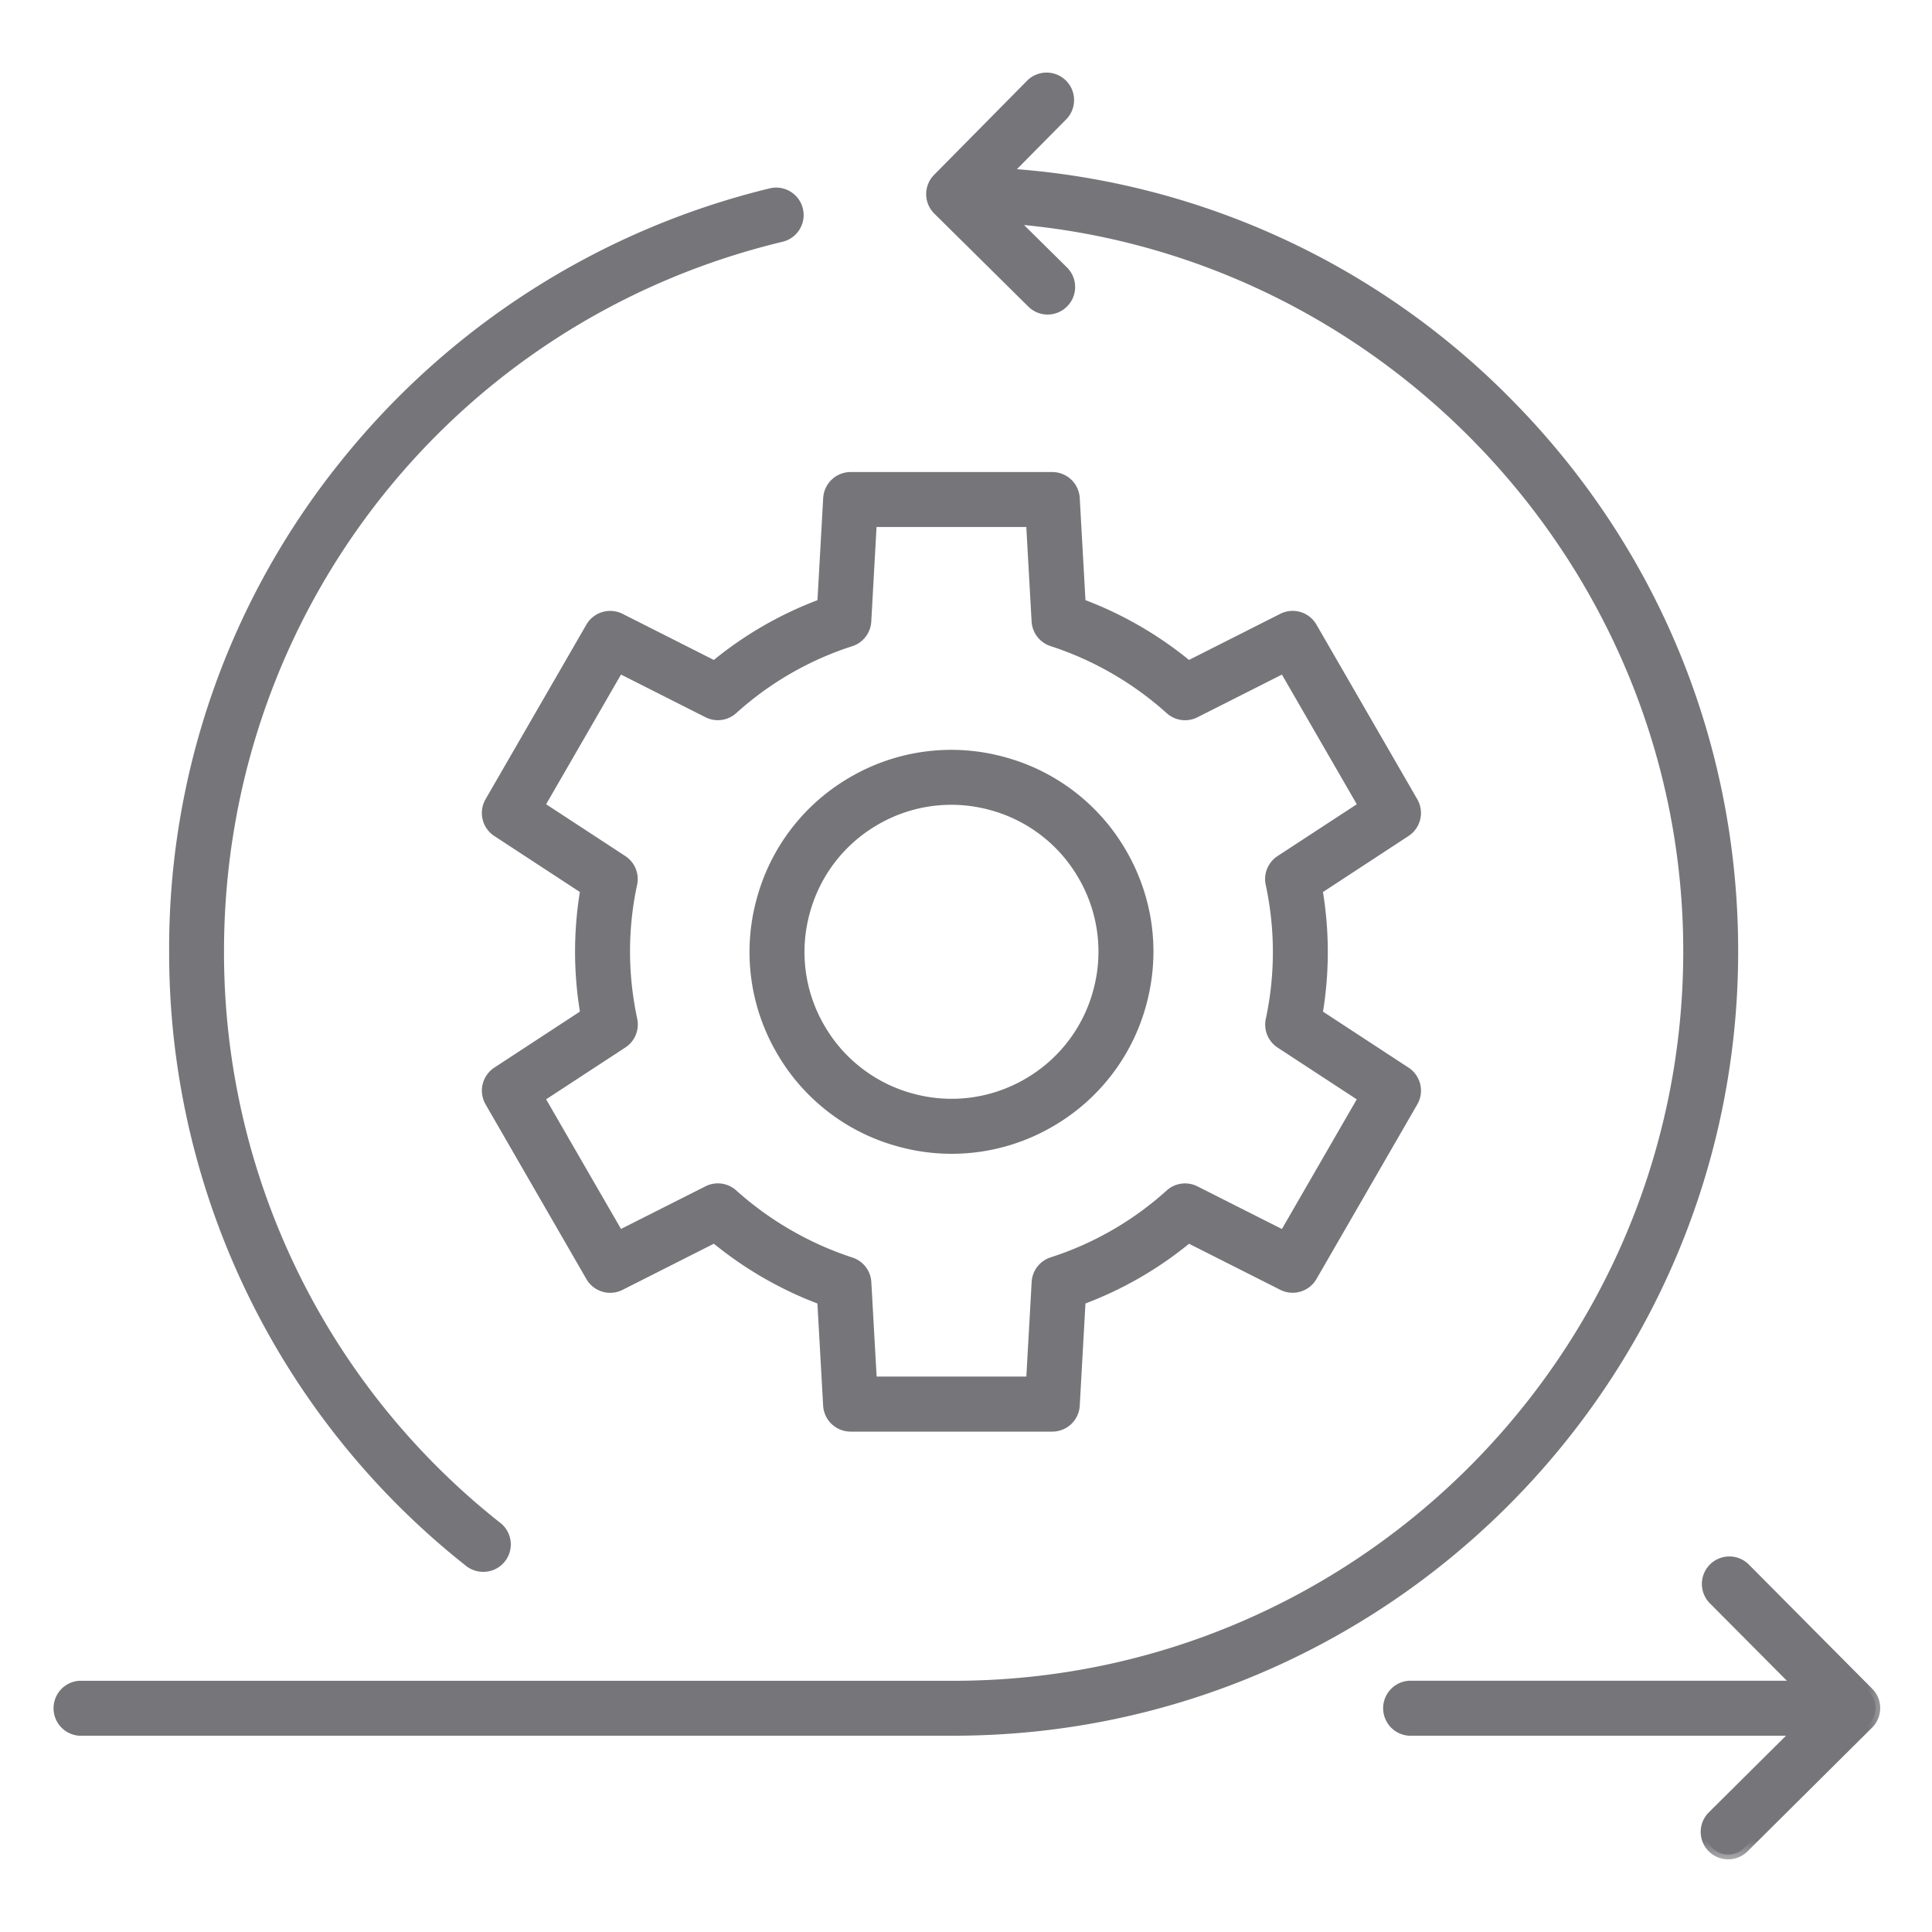 <svg xmlns="http://www.w3.org/2000/svg" width="40" height="40" fill="none" viewBox="0 0 40 40">
  <mask id="a" width="39" height="38" x=".172" y=".604" fill="#000" maskUnits="userSpaceOnUse">
    <path fill="#fff" d="M.172.604h39v38h-39z"/>
    <path d="M38.828 35.365a.47.47 0 0 1-.138.332l-2.58 2.563a.468.468 0 0 1-.66-.666l1.77-1.758h-8.044a.47.47 0 0 1 0-.938h8.06l-1.773-1.783a.469.469 0 0 1 .665-.661l2.563 2.58a.466.466 0 0 1 .137.331Zm-2.941-15.672c0-4.269-1.65-8.294-4.647-11.333a16.035 16.035 0 0 0-10.41-4.773l1.172-1.185a.469.469 0 0 0-.667-.66L19.411 3.69a.467.467 0 0 0 .004.662l1.946 1.925a.466.466 0 0 0 .59.055.469.469 0 0 0 .07-.723l-1.087-1.074c7.811.613 14.016 7.22 14.016 15.158 0 8.384-6.821 15.206-15.206 15.206H1.641a.47.47 0 0 0 0 .937h18.103c8.901 0 16.143-7.24 16.143-16.142ZM9.713 32.343c.086.068.19.1.292.1a.467.467 0 0 0 .291-.835 15.135 15.135 0 0 1-5.758-11.915c0-7.06 4.788-13.14 11.642-14.785a.468.468 0 1 0-.22-.911 16.21 16.21 0 0 0-8.837 5.631 15.969 15.969 0 0 0-3.521 10.065 16.07 16.07 0 0 0 6.111 12.65Zm5.08-18.561a7.64 7.64 0 0 1 2.228-1.285l.122-2.18a.47.47 0 0 1 .468-.444h4.176a.47.47 0 0 1 .468.443l.122 2.18a7.684 7.684 0 0 1 2.227 1.286l1.948-.984a.468.468 0 0 1 .617.184l2.088 3.616a.469.469 0 0 1-.15.627l-1.826 1.196c.146.856.146 1.719.001 2.572l1.826 1.195a.469.469 0 0 1 .149.627l-2.088 3.616a.469.469 0 0 1-.617.184l-1.947-.983a7.62 7.62 0 0 1-2.228 1.284l-.122 2.18a.469.469 0 0 1-.468.444H17.61a.47.47 0 0 1-.468-.443l-.122-2.18a7.69 7.69 0 0 1-2.227-1.286l-1.949.985a.468.468 0 0 1-.617-.185l-2.087-3.616a.469.469 0 0 1 .149-.627l1.827-1.196a7.621 7.621 0 0 1-.001-2.572l-1.826-1.195a.469.469 0 0 1-.15-.627l2.088-3.616a.47.47 0 0 1 .617-.184l1.948.984Zm-.142.978-1.833-.926-1.645 2.849 1.718 1.124a.469.469 0 0 1 .202.49c-.2.933-.198 1.88.002 2.816.04.19-.04.385-.202.49l-1.72 1.125 1.645 2.848 1.833-.925a.468.468 0 0 1 .525.07 6.845 6.845 0 0 0 2.441 1.41c.184.06.313.226.323.419l.115 2.05h3.289l.115-2.052a.468.468 0 0 1 .323-.42 6.701 6.701 0 0 0 2.44-1.406.468.468 0 0 1 .525-.07l1.833.925 1.644-2.848-1.718-1.124a.469.469 0 0 1-.201-.49 6.704 6.704 0 0 0-.002-2.817.468.468 0 0 1 .202-.49l1.72-1.125-1.645-2.848-1.833.926a.468.468 0 0 1-.525-.07 6.8 6.8 0 0 0-2.442-1.41.469.469 0 0 1-.322-.42l-.115-2.05h-3.29l-.114 2.052a.469.469 0 0 1-.323.42 6.695 6.695 0 0 0-2.44 1.407.468.468 0 0 1-.525.07Zm1.515 6.986a4.054 4.054 0 0 1-.407-3.095 4.055 4.055 0 0 1 1.9-2.478 4.054 4.054 0 0 1 3.096-.407 4.055 4.055 0 0 1 2.477 1.9c.545.944.69 2.043.408 3.096a4.055 4.055 0 0 1-1.9 2.477 4.054 4.054 0 0 1-3.097.408 4.05 4.05 0 0 1-2.477-1.901Zm.812-.469a3.122 3.122 0 0 0 1.908 1.464 3.122 3.122 0 0 0 2.384-.314 3.122 3.122 0 0 0 1.464-1.908 3.122 3.122 0 0 0-.314-2.384 3.121 3.121 0 0 0-1.908-1.464 3.12 3.12 0 0 0-2.384.314 3.121 3.121 0 0 0-1.463 1.908 3.119 3.119 0 0 0 .313 2.384Z"/>
  </mask>
  <path fill="#75757A" d="M38.828 35.365a.47.47 0 0 1-.138.332l-2.58 2.563a.468.468 0 0 1-.66-.666l1.77-1.758h-8.044a.47.47 0 0 1 0-.938h8.06l-1.773-1.783a.469.469 0 0 1 .665-.661l2.563 2.58a.466.466 0 0 1 .137.331Zm-2.941-15.672c0-4.269-1.65-8.294-4.647-11.333a16.035 16.035 0 0 0-10.41-4.773l1.172-1.185a.469.469 0 0 0-.667-.66L19.411 3.69a.467.467 0 0 0 .004.662l1.946 1.925a.466.466 0 0 0 .59.055.469.469 0 0 0 .07-.723l-1.087-1.074c7.811.613 14.016 7.22 14.016 15.158 0 8.384-6.821 15.206-15.206 15.206H1.641a.47.47 0 0 0 0 .937h18.103c8.901 0 16.143-7.24 16.143-16.142ZM9.713 32.343c.086.068.19.1.292.1a.467.467 0 0 0 .291-.835 15.135 15.135 0 0 1-5.758-11.915c0-7.06 4.788-13.14 11.642-14.785a.468.468 0 1 0-.22-.911 16.21 16.21 0 0 0-8.837 5.631 15.969 15.969 0 0 0-3.521 10.065 16.07 16.07 0 0 0 6.111 12.65Zm5.08-18.561a7.64 7.64 0 0 1 2.228-1.285l.122-2.18a.47.47 0 0 1 .468-.444h4.176a.47.47 0 0 1 .468.443l.122 2.18a7.684 7.684 0 0 1 2.227 1.286l1.948-.984a.468.468 0 0 1 .617.184l2.088 3.616a.469.469 0 0 1-.15.627l-1.826 1.196c.146.856.146 1.719.001 2.572l1.826 1.195a.469.469 0 0 1 .149.627l-2.088 3.616a.469.469 0 0 1-.617.184l-1.947-.983a7.62 7.62 0 0 1-2.228 1.284l-.122 2.18a.469.469 0 0 1-.468.444H17.61a.47.47 0 0 1-.468-.443l-.122-2.18a7.69 7.69 0 0 1-2.227-1.286l-1.949.985a.468.468 0 0 1-.617-.185l-2.087-3.616a.469.469 0 0 1 .149-.627l1.827-1.196a7.621 7.621 0 0 1-.001-2.572l-1.826-1.195a.469.469 0 0 1-.15-.627l2.088-3.616a.47.47 0 0 1 .617-.184l1.948.984Zm-.142.978-1.833-.926-1.645 2.849 1.718 1.124a.469.469 0 0 1 .202.49c-.2.933-.198 1.88.002 2.816.04.19-.04.385-.202.49l-1.72 1.125 1.645 2.848 1.833-.925a.468.468 0 0 1 .525.07 6.845 6.845 0 0 0 2.441 1.41c.184.06.313.226.323.419l.115 2.05h3.289l.115-2.052a.468.468 0 0 1 .323-.42 6.701 6.701 0 0 0 2.44-1.406.468.468 0 0 1 .525-.07l1.833.925 1.644-2.848-1.718-1.124a.469.469 0 0 1-.201-.49 6.704 6.704 0 0 0-.002-2.817.468.468 0 0 1 .202-.49l1.72-1.125-1.645-2.848-1.833.926a.468.468 0 0 1-.525-.07 6.8 6.8 0 0 0-2.442-1.41.469.469 0 0 1-.322-.42l-.115-2.05h-3.29l-.114 2.052a.469.469 0 0 1-.323.42 6.695 6.695 0 0 0-2.44 1.407.468.468 0 0 1-.525.07Zm1.515 6.986a4.054 4.054 0 0 1-.407-3.095 4.055 4.055 0 0 1 1.9-2.478 4.054 4.054 0 0 1 3.096-.407 4.055 4.055 0 0 1 2.477 1.9c.545.944.69 2.043.408 3.096a4.055 4.055 0 0 1-1.9 2.477 4.054 4.054 0 0 1-3.097.408 4.05 4.05 0 0 1-2.477-1.901Zm.812-.469a3.122 3.122 0 0 0 1.908 1.464 3.122 3.122 0 0 0 2.384-.314 3.122 3.122 0 0 0 1.464-1.908 3.122 3.122 0 0 0-.314-2.384 3.121 3.121 0 0 0-1.908-1.464 3.12 3.12 0 0 0-2.384.314 3.121 3.121 0 0 0-1.463 1.908 3.119 3.119 0 0 0 .313 2.384Z"/>
  <path stroke="#75757A" stroke-width=".2" d="M38.828 35.365a.47.47 0 0 1-.138.332l-2.58 2.563a.468.468 0 0 1-.66-.666l1.77-1.758h-8.044a.47.47 0 0 1 0-.938h8.06l-1.773-1.783a.469.469 0 0 1 .665-.661l2.563 2.58a.466.466 0 0 1 .137.331Zm-2.941-15.672c0-4.269-1.65-8.294-4.647-11.333a16.035 16.035 0 0 0-10.41-4.773l1.172-1.185a.469.469 0 0 0-.667-.66L19.411 3.69a.467.467 0 0 0 .004.662l1.946 1.925a.466.466 0 0 0 .59.055.469.469 0 0 0 .07-.723l-1.087-1.074c7.811.613 14.016 7.22 14.016 15.158 0 8.384-6.821 15.206-15.206 15.206H1.641a.47.47 0 0 0 0 .937h18.103c8.901 0 16.143-7.24 16.143-16.142ZM9.713 32.343c.086.068.19.1.292.1a.467.467 0 0 0 .291-.835 15.135 15.135 0 0 1-5.758-11.915c0-7.06 4.788-13.14 11.642-14.785a.468.468 0 1 0-.22-.911 16.21 16.21 0 0 0-8.837 5.631 15.969 15.969 0 0 0-3.521 10.065 16.07 16.07 0 0 0 6.111 12.65Zm5.08-18.561a7.64 7.64 0 0 1 2.228-1.285l.122-2.18a.47.47 0 0 1 .468-.444h4.176a.47.47 0 0 1 .468.443l.122 2.18a7.684 7.684 0 0 1 2.227 1.286l1.948-.984a.468.468 0 0 1 .617.184l2.088 3.616a.469.469 0 0 1-.15.627l-1.826 1.196c.146.856.146 1.719.001 2.572l1.826 1.195a.469.469 0 0 1 .149.627l-2.088 3.616a.469.469 0 0 1-.617.184l-1.947-.983a7.62 7.62 0 0 1-2.228 1.284l-.122 2.18a.469.469 0 0 1-.468.444H17.61a.47.47 0 0 1-.468-.443l-.122-2.18a7.69 7.69 0 0 1-2.227-1.286l-1.949.985a.468.468 0 0 1-.617-.185l-2.087-3.616a.469.469 0 0 1 .149-.627l1.827-1.196a7.621 7.621 0 0 1-.001-2.572l-1.826-1.195a.469.469 0 0 1-.15-.627l2.088-3.616a.47.47 0 0 1 .617-.184l1.948.984Zm-.142.978-1.833-.926-1.645 2.849 1.718 1.124a.469.469 0 0 1 .202.49c-.2.933-.198 1.88.002 2.816.04.19-.04.385-.202.49l-1.72 1.125 1.645 2.848 1.833-.925a.468.468 0 0 1 .525.07 6.845 6.845 0 0 0 2.441 1.41c.184.06.313.226.323.419l.115 2.05h3.289l.115-2.052a.468.468 0 0 1 .323-.42 6.701 6.701 0 0 0 2.44-1.406.468.468 0 0 1 .525-.07l1.833.925 1.644-2.848-1.718-1.124a.469.469 0 0 1-.201-.49 6.704 6.704 0 0 0-.002-2.817.468.468 0 0 1 .202-.49l1.72-1.125-1.645-2.848-1.833.926a.468.468 0 0 1-.525-.07 6.8 6.8 0 0 0-2.442-1.41.469.469 0 0 1-.322-.42l-.115-2.05h-3.29l-.114 2.052a.469.469 0 0 1-.323.42 6.695 6.695 0 0 0-2.44 1.407.468.468 0 0 1-.525.07Zm1.515 6.986a4.054 4.054 0 0 1-.407-3.095 4.055 4.055 0 0 1 1.9-2.478 4.054 4.054 0 0 1 3.096-.407 4.055 4.055 0 0 1 2.477 1.9c.545.944.69 2.043.408 3.096a4.055 4.055 0 0 1-1.9 2.477 4.054 4.054 0 0 1-3.097.408 4.05 4.05 0 0 1-2.477-1.901Zm.812-.469a3.122 3.122 0 0 0 1.908 1.464 3.122 3.122 0 0 0 2.384-.314 3.122 3.122 0 0 0 1.464-1.908 3.122 3.122 0 0 0-.314-2.384 3.121 3.121 0 0 0-1.908-1.464 3.12 3.12 0 0 0-2.384.314 3.121 3.121 0 0 0-1.463 1.908 3.119 3.119 0 0 0 .313 2.384Z" mask="url(#a)"/>
</svg>
